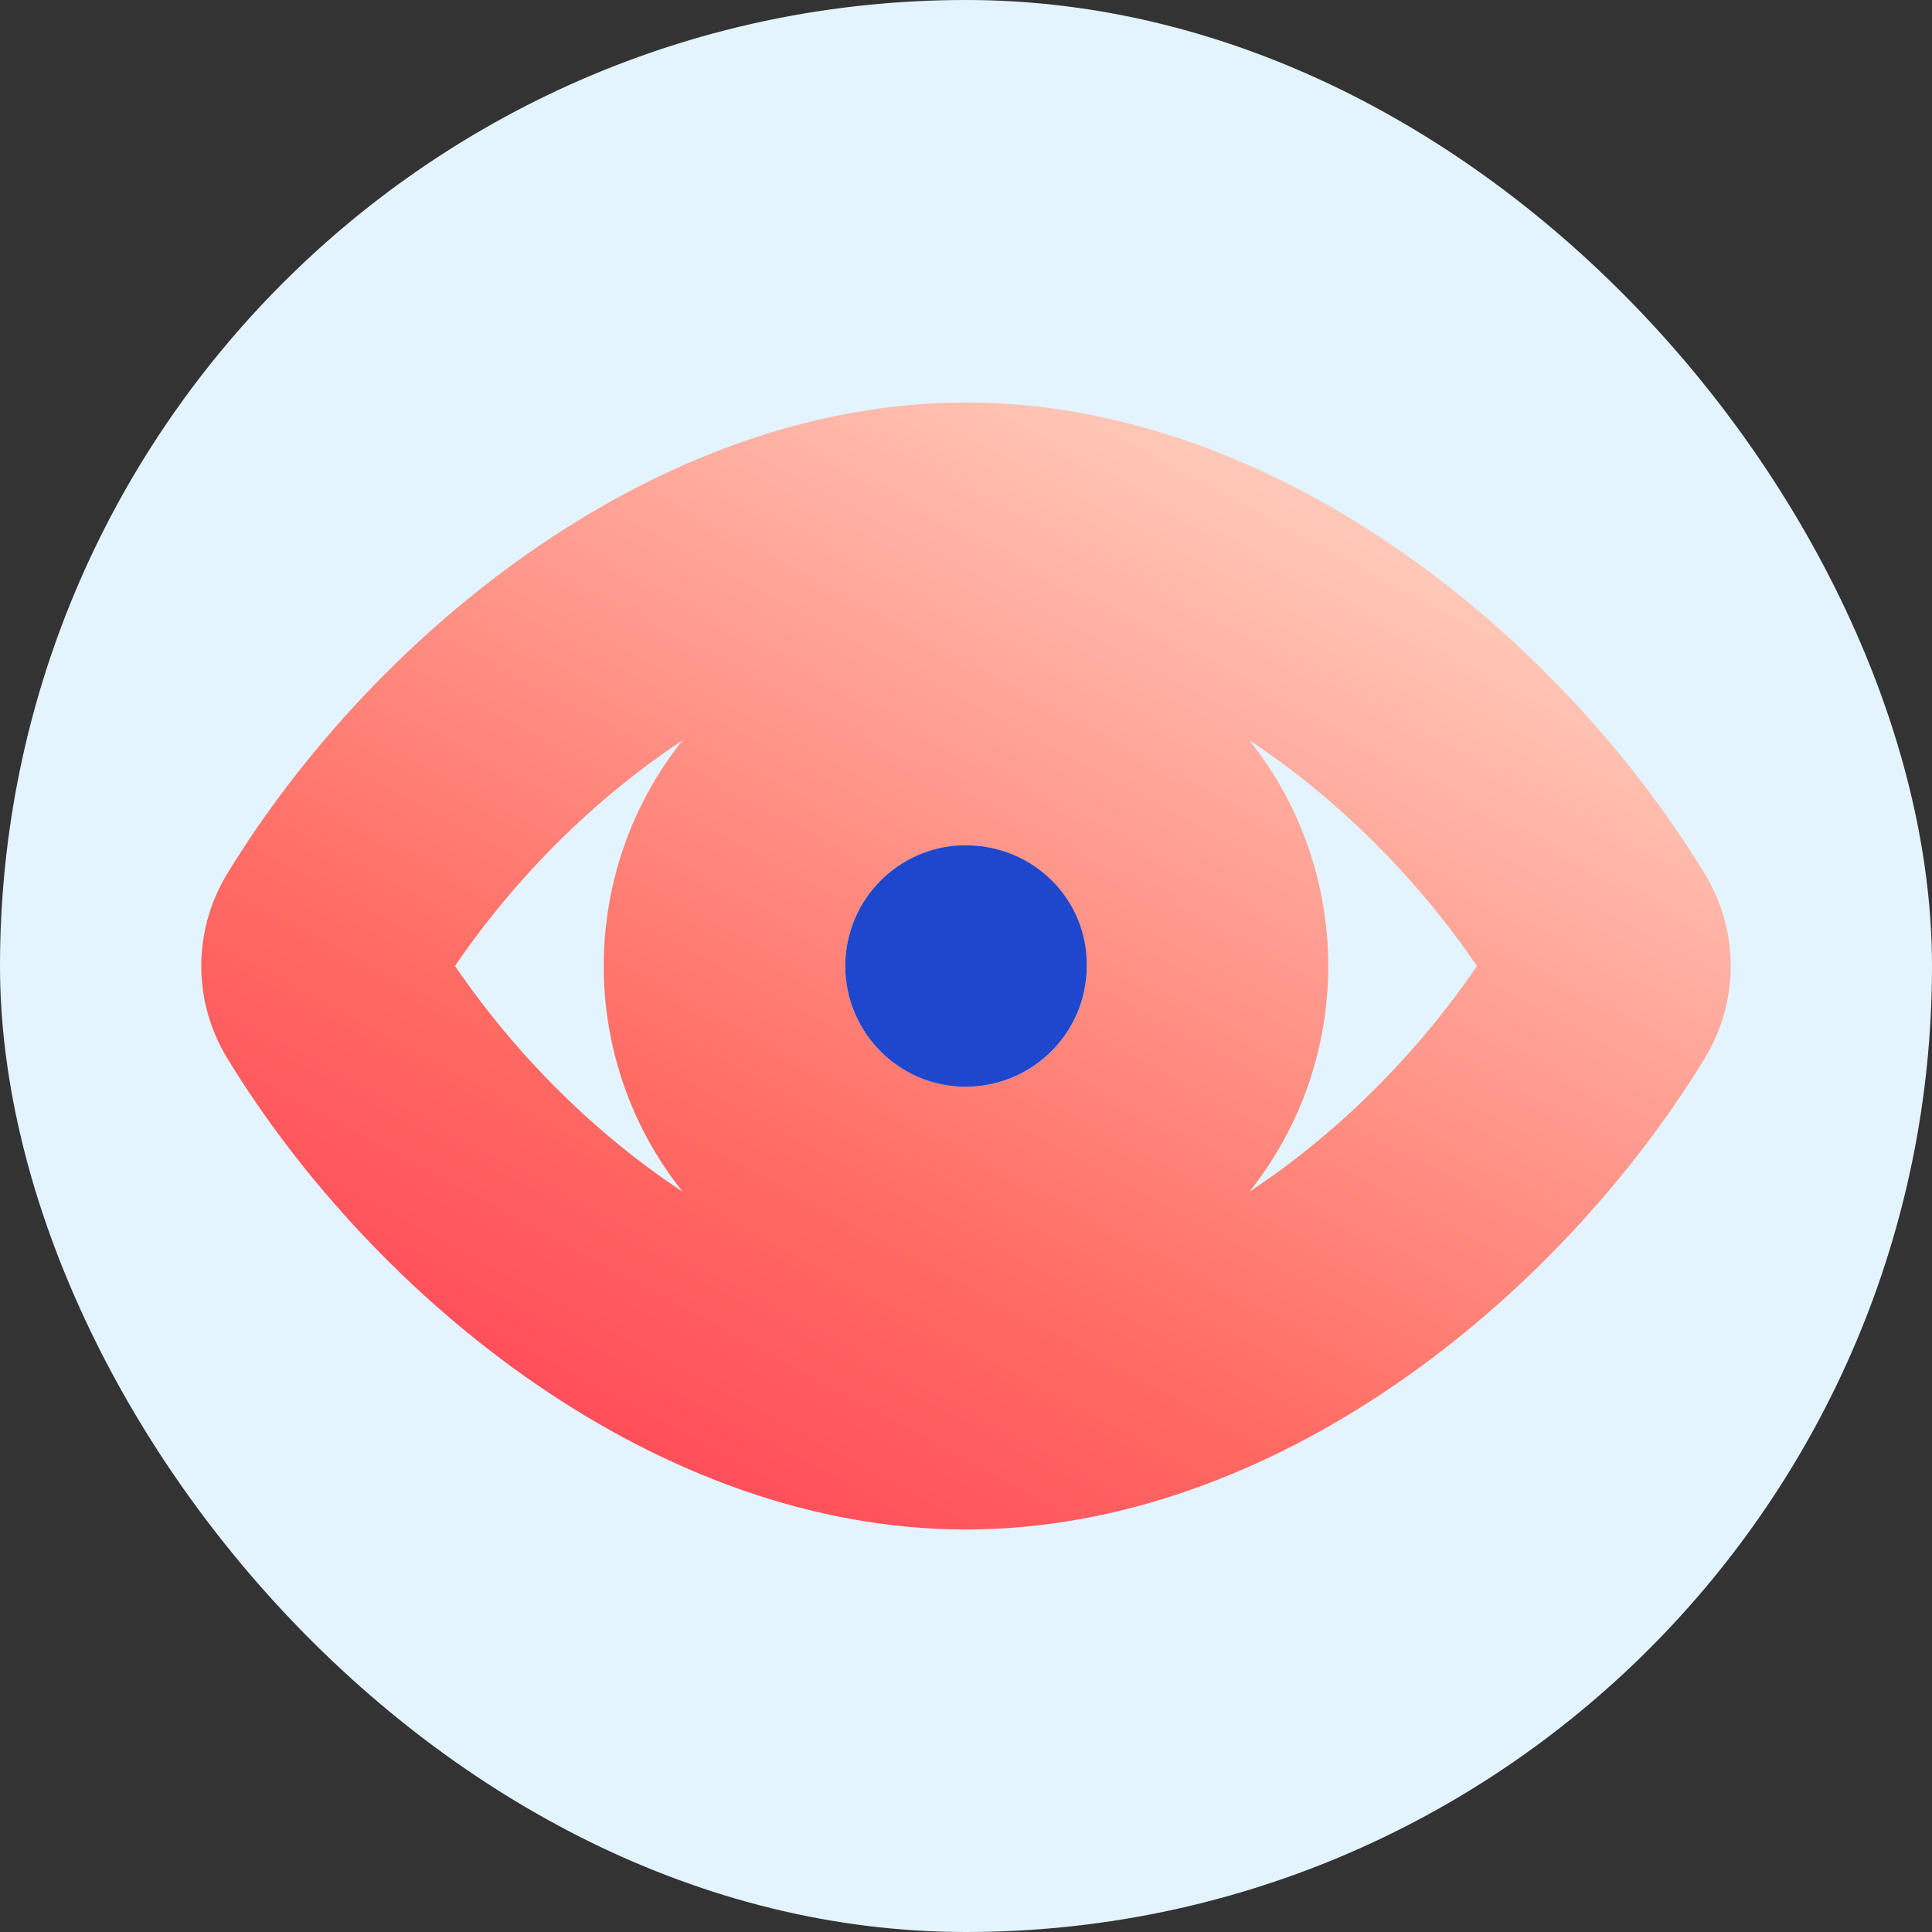 <svg width="48" height="48" viewBox="0 0 48 48" fill="none" xmlns="http://www.w3.org/2000/svg">
<rect x="0" y="0" width="48" height="48" fill="#333333" stroke="none"/>
<rect width="48" height="48" rx="24" fill="#E3F4FF"/>
<path fill-rule="evenodd" clip-rule="evenodd" d="M16.959 29.607C14.804 28.186 12.824 26.229 11.305 23.999C12.824 21.77 14.804 19.813 16.959 18.393C14.347 21.664 14.347 26.335 16.959 29.607ZM31.041 29.607C33.196 28.187 35.176 26.23 36.695 24.001C35.176 21.771 33.196 19.814 31.041 18.393C33.653 21.665 33.653 26.336 31.041 29.607ZM24 10C16.369 10 9.331 15.682 5.65 21.699L5.649 21.702C4.784 23.119 4.784 24.88 5.649 26.297L5.65 26.299C9.331 32.318 16.369 38 24 38C31.631 38 38.669 32.318 42.35 26.301L42.351 26.298C43.216 24.881 43.216 23.12 42.351 21.703L42.35 21.701C38.669 15.682 31.631 10 24 10ZM21.879 26.121C20.707 24.95 20.707 23.05 21.879 21.879C23.05 20.707 24.95 20.707 26.121 21.879C27.293 23.05 27.293 24.95 26.121 26.121C24.95 27.293 23.05 27.293 21.879 26.121Z" fill="url(#paint0_linear_5109_5365)"/>
<path d="M23.99 21C22.342 21 21 22.347 21 24C21 25.653 22.342 27 23.99 27C25.657 27 27 25.653 27 24C27.02 22.347 25.678 21 23.99 21Z" fill="#1F47CD"/>
<defs>
<linearGradient id="paint0_linear_5109_5365" x1="35.875" y1="14.55" x2="21.901" y2="40.549" gradientUnits="userSpaceOnUse">
<stop stop-color="#FFC7B7"/>
<stop offset="0.695" stop-color="#FF6B63"/>
<stop offset="1" stop-color="#FF4A5A"/>
</linearGradient>
</defs>
</svg>
